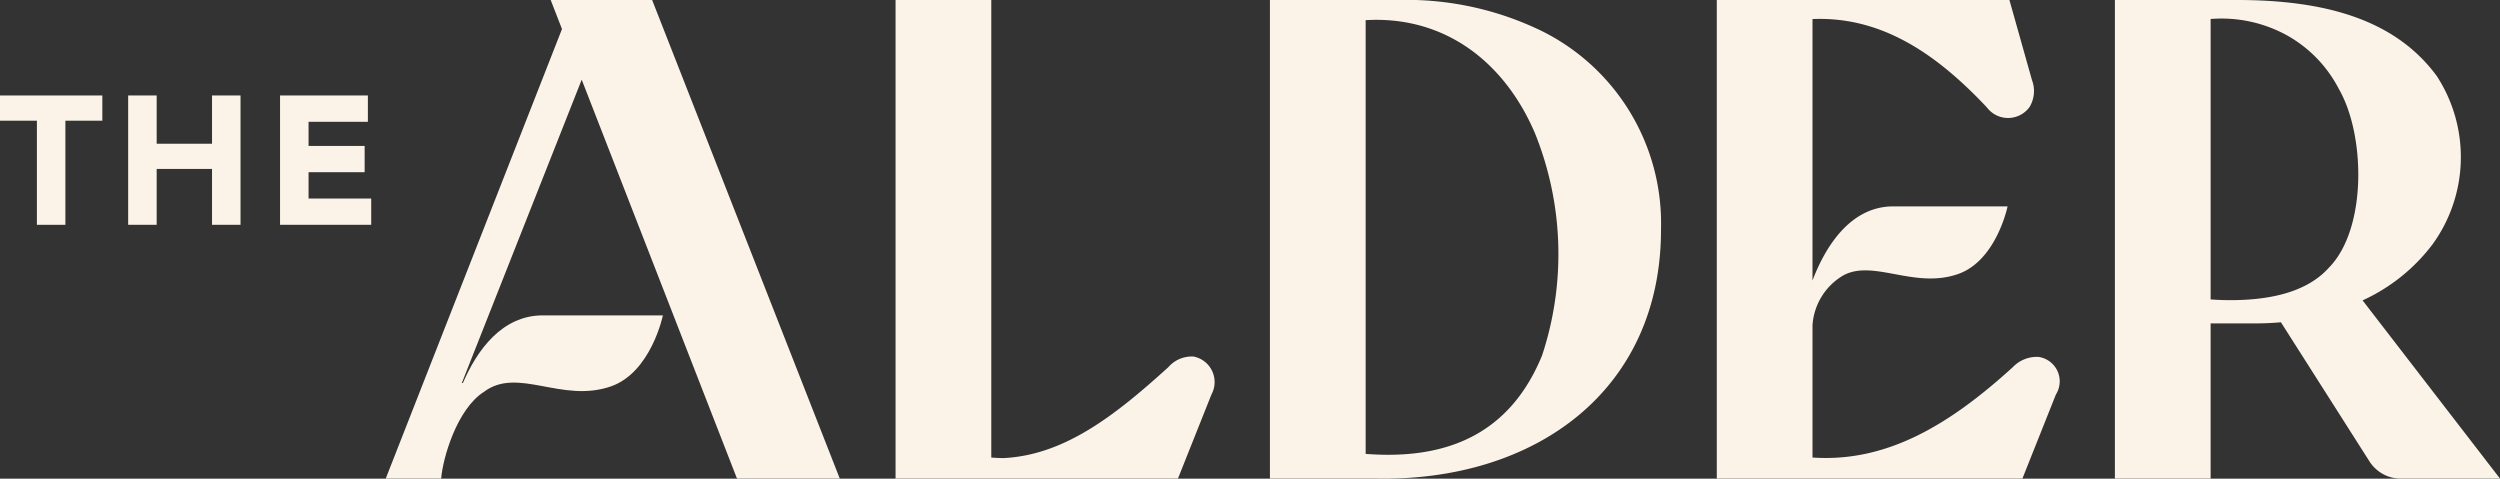 <?xml version="1.0" encoding="UTF-8"?>
<svg xmlns="http://www.w3.org/2000/svg" xmlns:xlink="http://www.w3.org/1999/xlink" id="Group_2" data-name="Group 2" width="168.565" height="32.275" viewBox="0 0 168.565 32.275">
  <rect x="0" y="0" width="168.565" height="32.275" fill="#333333" stroke="none"/>
  <defs>
    <style>
      .cls-1 {
        fill: #fbf3e8;
      }

      .cls-2 {
        clip-path: url(#clip-path);
      }
    </style>
    <clipPath id="clip-path">
      <rect id="Rectangle_1" data-name="Rectangle 1" class="cls-1" width="168.565" height="32.275"></rect>
    </clipPath>
  </defs>
  <g id="Group_1" data-name="Group 1" class="cls-2">
    <path id="Path_1" data-name="Path 1" class="cls-1" d="M226.44,24.041a2.087,2.087,0,0,0-1.706.715c-3.6,3.265-7.01,5.929-11.11,6.131-.275,0-.552-.015-.83-.037V0h-6.454V32.27H225.38l2.259-5.67a1.753,1.753,0,0,0-1.2-2.558" transform="translate(-145.956)"></path>
    <path id="Path_2" data-name="Path 2" class="cls-1" d="M310.94,2.1A20.88,20.88,0,0,0,301.166,0h-8.574V32.27h7.1c10.8.217,19.29-5.942,19.269-16.826A14.476,14.476,0,0,0,310.94,2.1m0,21.874c-2.11,5.13-6.2,7.072-11.893,6.63V1.359c.232-.013.463-.022.691-.022,4.966-.008,8.741,3.018,10.718,7.63a21.775,21.775,0,0,1,.484,15.005" transform="translate(-206.966 0)"></path>
    <path id="Path_3" data-name="Path 3" class="cls-1" d="M417.236,24.064a2.236,2.236,0,0,0-1.729.692C411.324,28.561,407.07,31.2,402,30.849V21.919a4.214,4.214,0,0,1,2.1-3.364c2.038-1.075,4.793.953,7.729-.084,2.575-.909,3.324-4.555,3.324-4.555h-7.715c-2.886,0-4.579,2.725-5.439,5V1.285c4.608-.193,8.309,2.289,11.755,5.953a1.789,1.789,0,0,0,2.881-.023,2.085,2.085,0,0,0,.161-1.821L415.277,0H395.546V32.27h20.606l2.259-5.67a1.663,1.663,0,0,0-1.176-2.535" transform="translate(-279.79)"></path>
    <path id="Path_4" data-name="Path 4" class="cls-1" d="M508.221,25.764l-4.25-5.511a12.3,12.3,0,0,0,4.713-3.772,10.019,10.019,0,0,0,.3-11.34C506.072,1.16,501.142.033,495.707,0h-8.436V32.27h6.454V21.805h3.089c.559,0,1.109-.028,1.651-.076l5.964,9.37a2.512,2.512,0,0,0,2.217,1.171h6.592Zm-13.159-5.526c-.468,0-.912-.018-1.337-.049V1.281a9.144,9.144,0,0,1,5.255,1.162,8.71,8.71,0,0,1,3.388,3.55c1.788,3.082,1.916,9.4-.646,12.032q-1.96,2.213-6.661,2.213" transform="translate(-344.672)"></path>
    <path id="Path_5" data-name="Path 5" class="cls-1" d="M99.994,0l.762,1.959L88.871,32.27H92.61c.1-1.358,1.058-4.674,2.859-5.832,2.289-1.756,5.266.779,8.6-.39,2.7-.955,3.49-4.783,3.49-4.783h-8.1c-2.744,0-4.429,2.341-5.383,4.555L94,25.828l8.085-20.456,10.472,26.9h6.93L106.834,0Z" transform="translate(-62.863)"></path>
    <path id="Path_6" data-name="Path 6" class="cls-1" d="M0,23.7H2.488v7.02H4.409V23.7H6.9V22H0Z" transform="translate(0 -15.562)"></path>
    <path id="Path_7" data-name="Path 7" class="cls-1" d="M35.186,25.252H31.454V22H29.532v8.721h1.922V26.952h3.732v3.769h1.922V22H35.186Z" transform="translate(-20.89 -15.562)"></path>
    <path id="Path_8" data-name="Path 8" class="cls-1" d="M66.449,27.174H70.23V25.4H66.449V23.774h4V22H64.527v8.721h6.146V28.947H66.449Z" transform="translate(-45.644 -15.562)"></path>
  </g>
</svg>
